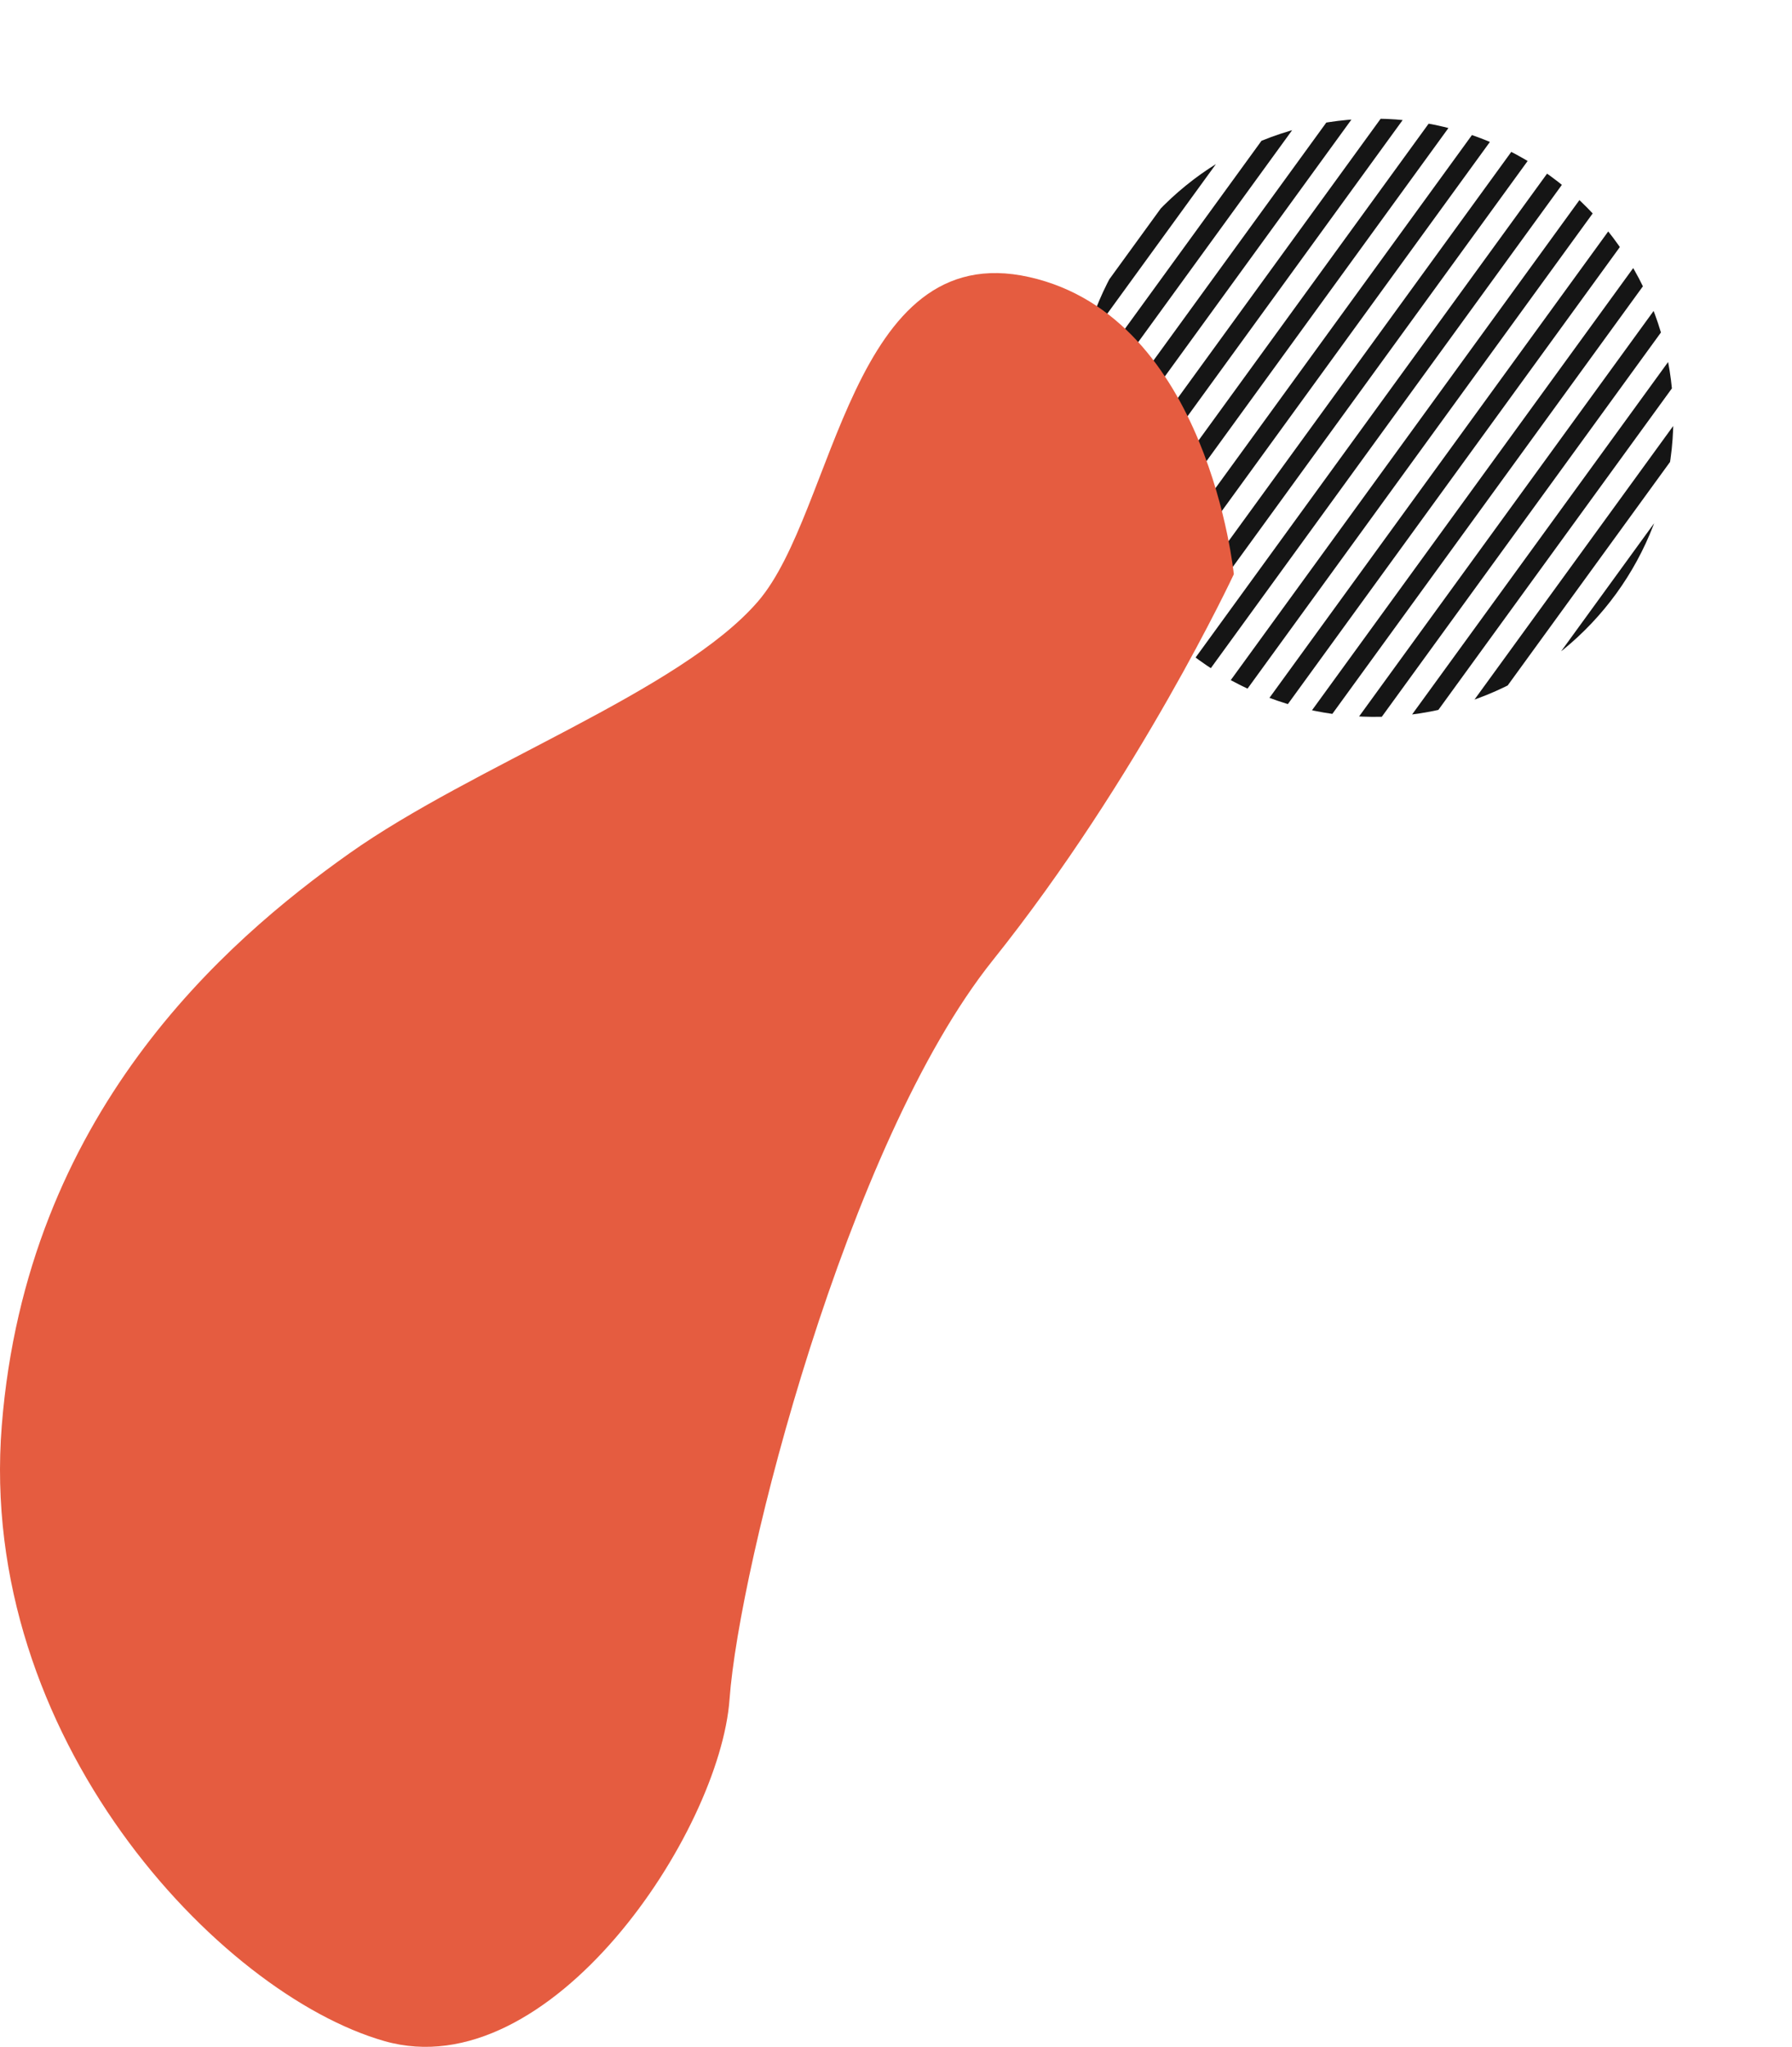 <svg xmlns="http://www.w3.org/2000/svg" xmlns:xlink="http://www.w3.org/1999/xlink" width="385.988" height="440.766" viewBox="0 0 385.988 440.766">
  <defs>
    <clipPath id="clip-path">
      <circle id="Ellipse_45" data-name="Ellipse 45" cx="64.406" cy="64.406" r="64.406" transform="translate(8023 -366)" fill="#fff"/>
    </clipPath>
  </defs>
  <g id="Group_116" data-name="Group 116" transform="translate(-7938.94 -5768.343)">
    <g id="Mask_Group_16" data-name="Mask Group 16" transform="translate(3725.303 12578.427) rotate(-54)" clip-path="url(#clip-path)">
      <line id="Line_63" data-name="Line 63" x2="149.781" transform="translate(8012.515 -363.304)" fill="none" stroke="#151515" stroke-width="4"/>
      <line id="Line_64" data-name="Line 64" x2="149.781" transform="translate(8012.515 -354.317)" fill="none" stroke="#151515" stroke-width="4"/>
      <line id="Line_65" data-name="Line 65" x2="149.781" transform="translate(8012.515 -345.33)" fill="none" stroke="#151515" stroke-width="4"/>
      <line id="Line_66" data-name="Line 66" x2="149.781" transform="translate(8012.515 -336.343)" fill="none" stroke="#151515" stroke-width="4"/>
      <line id="Line_67" data-name="Line 67" x2="149.781" transform="translate(8012.515 -327.357)" fill="none" stroke="#151515" stroke-width="4"/>
      <line id="Line_68" data-name="Line 68" x2="149.781" transform="translate(8012.515 -318.37)" fill="none" stroke="#151515" stroke-width="4"/>
      <line id="Line_69" data-name="Line 69" x2="149.781" transform="translate(8012.515 -309.383)" fill="none" stroke="#151515" stroke-width="4"/>
      <line id="Line_70" data-name="Line 70" x2="149.781" transform="translate(8012.515 -300.396)" fill="none" stroke="#151515" stroke-width="4"/>
      <line id="Line_71" data-name="Line 71" x2="149.781" transform="translate(8012.515 -291.409)" fill="none" stroke="#151515" stroke-width="4"/>
      <line id="Line_72" data-name="Line 72" x2="149.781" transform="translate(8012.515 -282.422)" fill="none" stroke="#151515" stroke-width="4"/>
      <line id="Line_73" data-name="Line 73" x2="149.781" transform="translate(8012.515 -273.435)" fill="none" stroke="#151515" stroke-width="4"/>
      <line id="Line_74" data-name="Line 74" x2="149.781" transform="translate(8012.515 -264.449)" fill="none" stroke="#151515" stroke-width="4"/>
      <line id="Line_75" data-name="Line 75" x2="149.781" transform="translate(8012.515 -255.462)" fill="none" stroke="#151515" stroke-width="4"/>
      <line id="Line_76" data-name="Line 76" x2="149.781" transform="translate(8012.515 -246.475)" fill="none" stroke="#151515" stroke-width="4"/>
      <line id="Line_77" data-name="Line 77" x2="149.781" transform="translate(8012.515 -237.488)" fill="none" stroke="#151515" stroke-width="4"/>
    </g>
    <path id="Path_40" data-name="Path 40" d="M8194.7,311s-5.469-55.306-44.054-63.991-41.755,50.488-58.437,69.841-61.214,35.268-88.088,54.308-69.459,56.158-74.8,123.183,46.657,122.286,82.394,132.52,72.3-44.975,74.367-73.624,25.177-119.707,56.68-159.082S8194.7,311,8194.7,311Z" transform="translate(10 5581)" fill="#e55c40"/>
  </g>
</svg>
